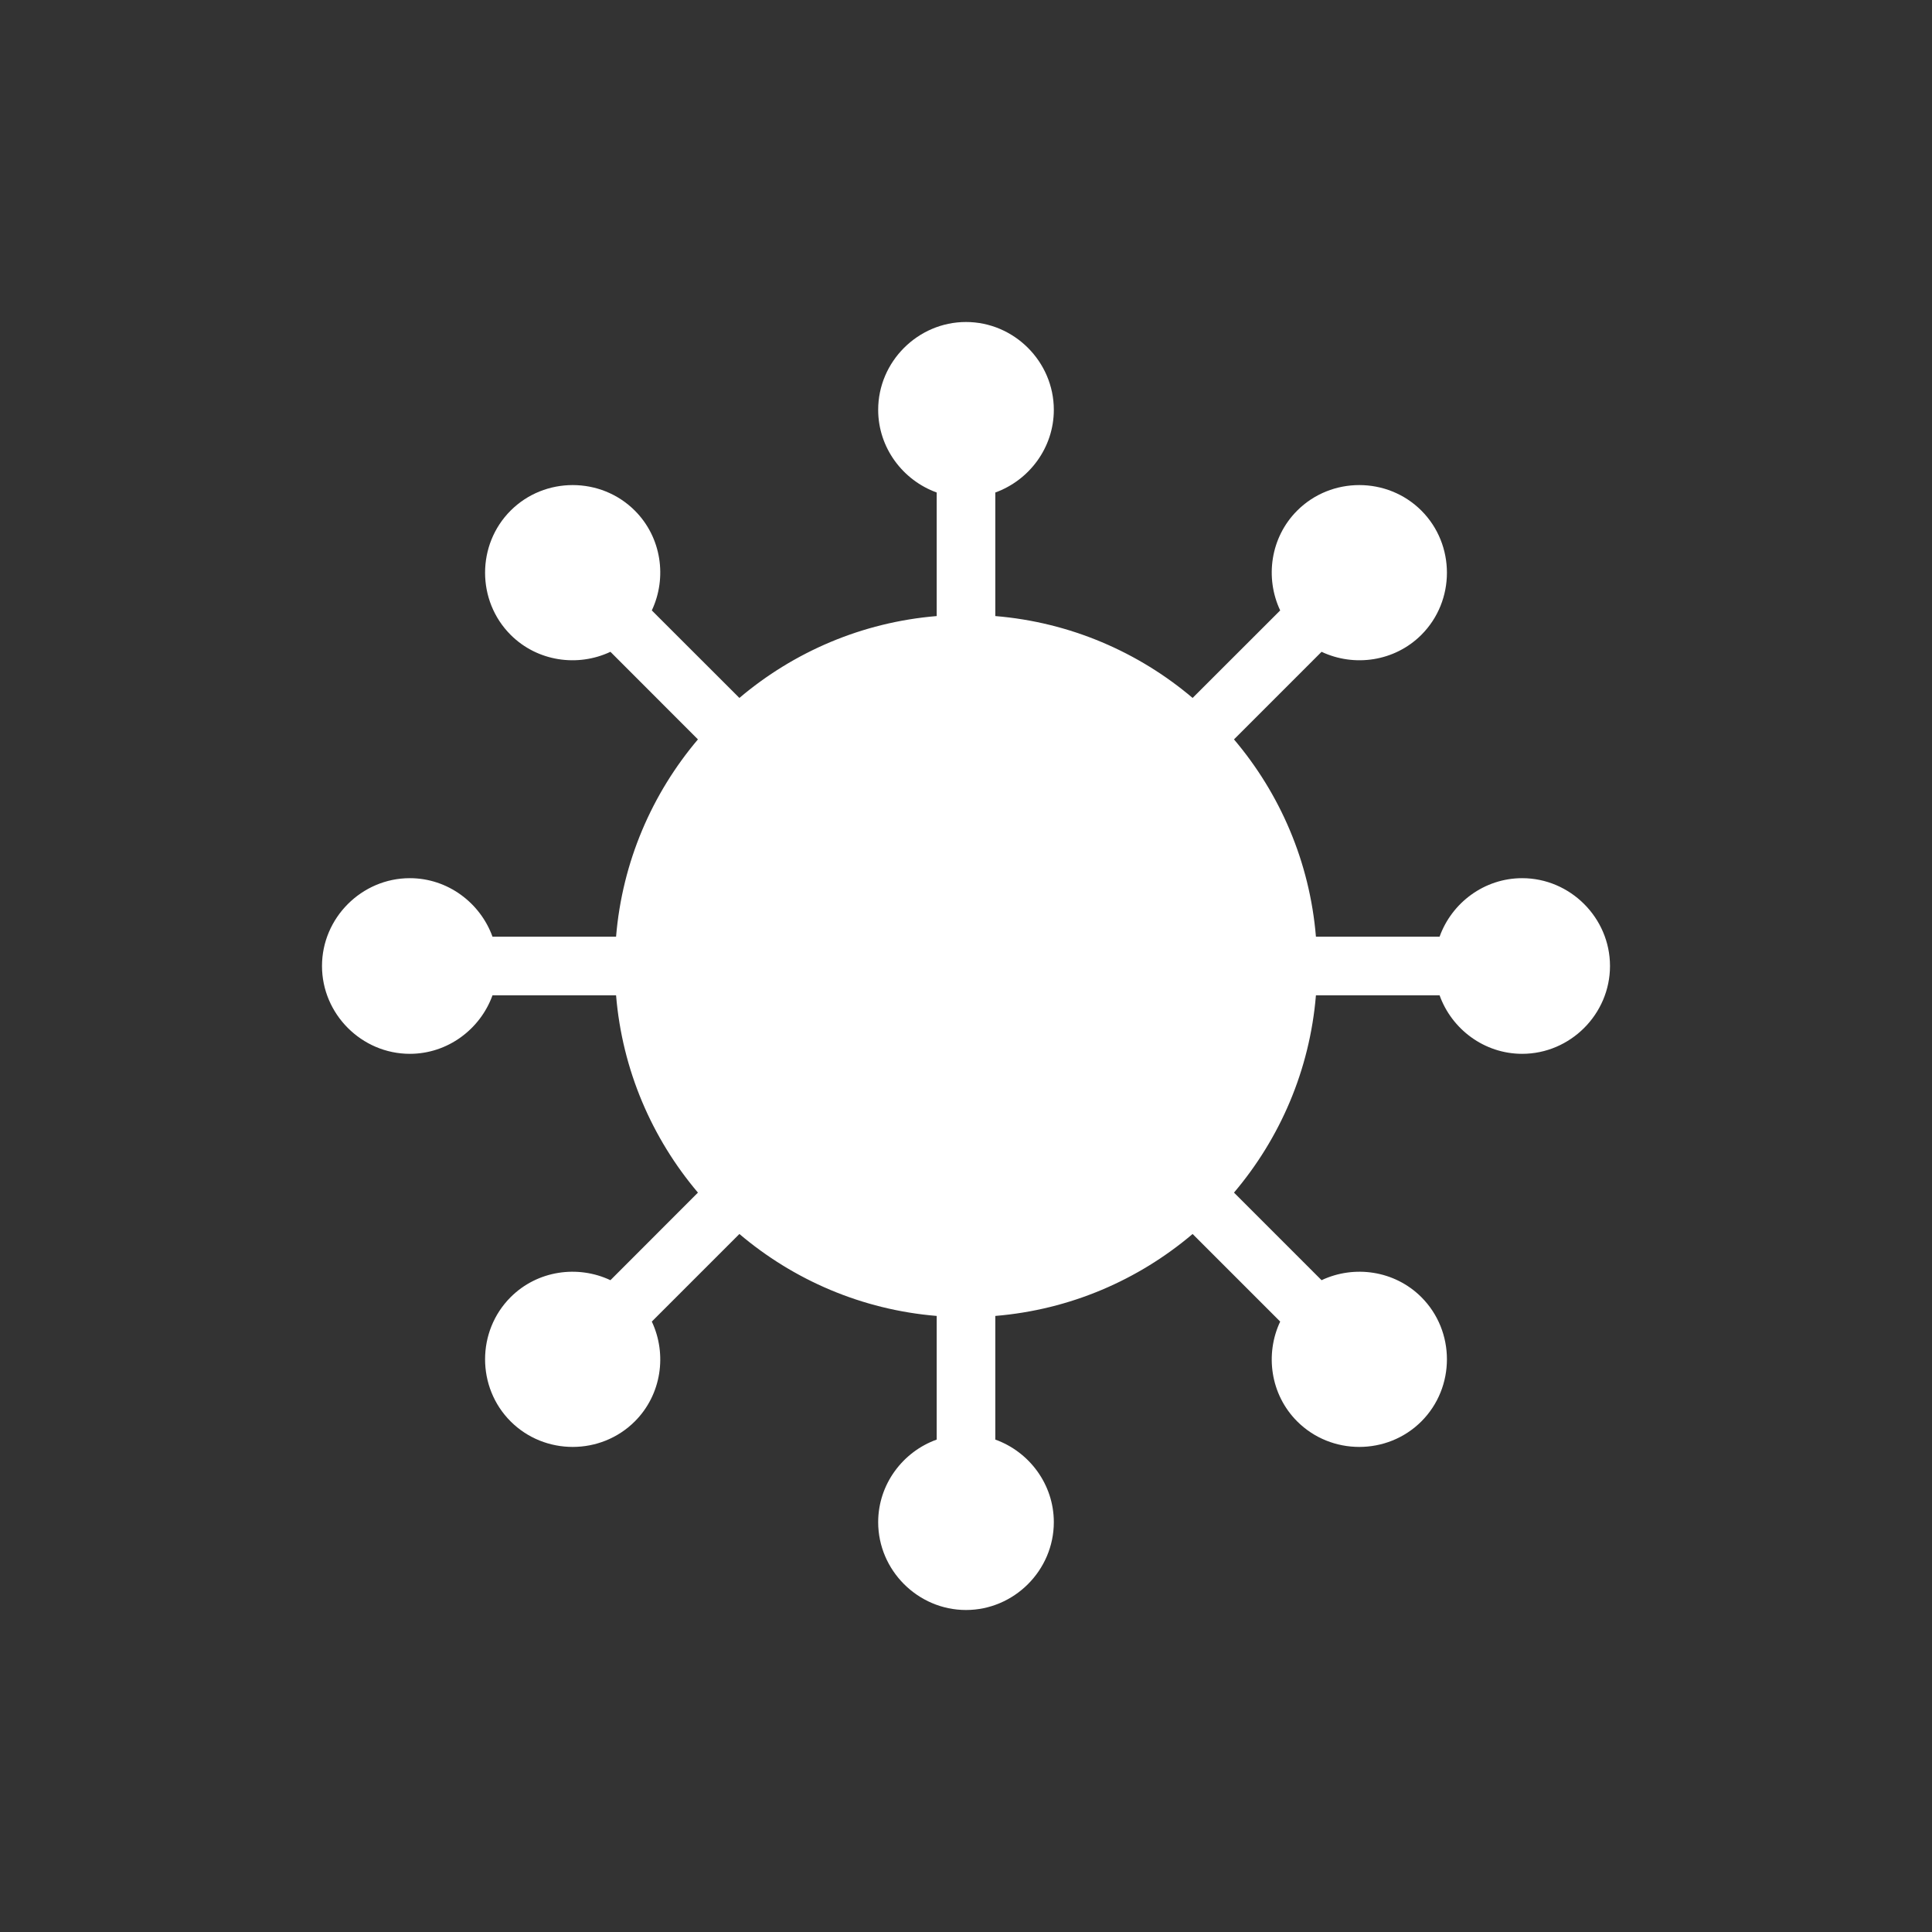 <svg width="24" height="24" viewBox="0 0 24 24" fill="none" xmlns="http://www.w3.org/2000/svg">
<rect x="0" y="0" width="24" height="24" fill="#333333" stroke="none"/>
<path d="M12 4C11.402 4 10.909 4.493 10.909 5.091C10.909 5.562 11.215 5.966 11.636 6.118V7.653C10.706 7.73 9.858 8.1 9.185 8.67L8.097 7.583C8.288 7.178 8.219 6.676 7.886 6.343C7.463 5.92 6.766 5.92 6.343 6.343C5.92 6.766 5.92 7.463 6.343 7.886C6.676 8.219 7.178 8.288 7.583 8.097L8.67 9.185C8.1 9.858 7.73 10.706 7.653 11.636H6.118C5.966 11.215 5.562 10.909 5.091 10.909C4.493 10.909 4 11.402 4 12C4 12.598 4.493 13.091 5.091 13.091C5.562 13.091 5.966 12.785 6.118 12.364H7.653C7.73 13.294 8.1 14.142 8.67 14.815L7.583 15.903C7.178 15.712 6.676 15.781 6.343 16.114C5.92 16.537 5.92 17.234 6.343 17.657C6.766 18.08 7.463 18.08 7.886 17.657C8.219 17.324 8.288 16.822 8.097 16.417L9.185 15.329C9.858 15.9 10.706 16.27 11.636 16.347V17.883C11.215 18.034 10.909 18.438 10.909 18.909C10.909 19.507 11.402 20 12 20C12.598 20 13.091 19.507 13.091 18.909C13.091 18.438 12.785 18.034 12.364 17.883V16.347C13.294 16.27 14.142 15.9 14.815 15.329L15.903 16.417C15.712 16.822 15.781 17.324 16.114 17.657C16.537 18.08 17.234 18.08 17.657 17.657C18.08 17.234 18.08 16.537 17.657 16.114C17.324 15.781 16.822 15.712 16.417 15.903L15.329 14.815C15.9 14.142 16.27 13.294 16.347 12.364H17.883C18.034 12.785 18.438 13.091 18.909 13.091C19.507 13.091 20 12.598 20 12C20 11.402 19.507 10.909 18.909 10.909C18.438 10.909 18.034 11.215 17.883 11.636H16.347C16.27 10.706 15.9 9.858 15.329 9.185L16.417 8.097C16.822 8.288 17.324 8.219 17.657 7.886C18.08 7.463 18.08 6.766 17.657 6.343C17.234 5.92 16.537 5.92 16.114 6.343C15.781 6.676 15.712 7.178 15.903 7.583L14.815 8.67C14.142 8.1 13.294 7.73 12.364 7.653V6.118C12.785 5.966 13.091 5.562 13.091 5.091C13.091 4.493 12.598 4 12 4V4Z" fill="white"/>
</svg>
